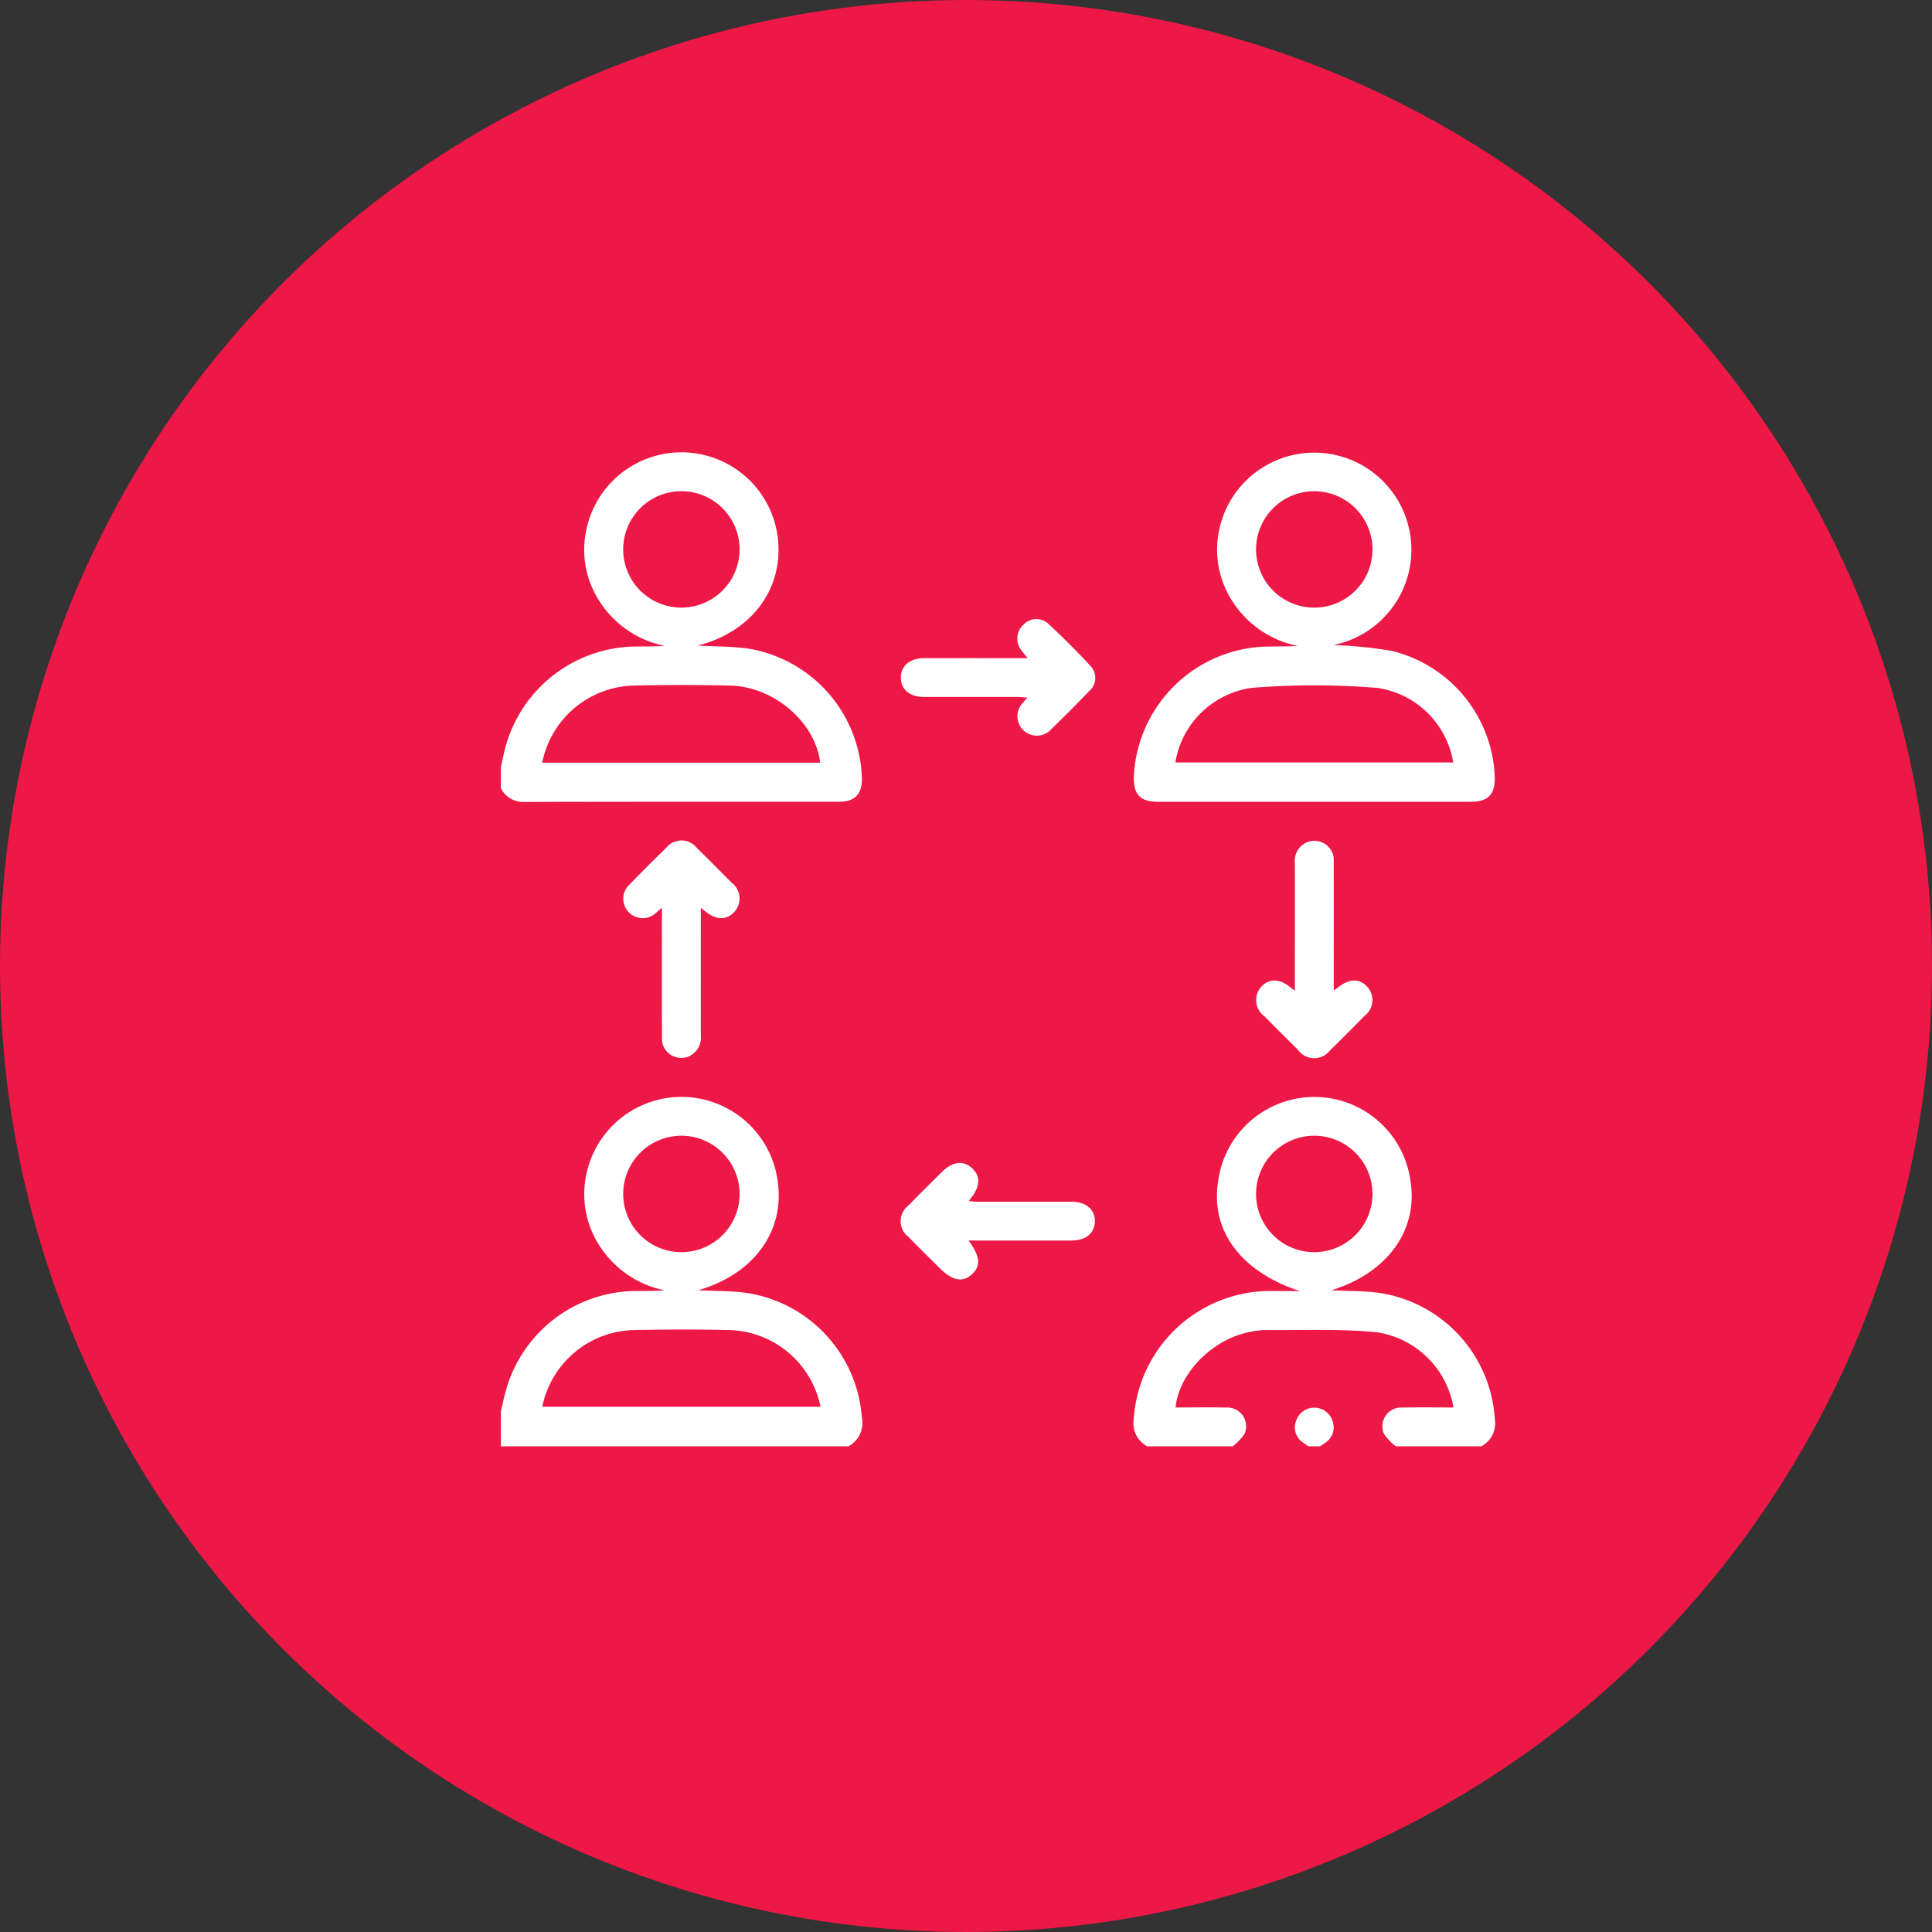 <svg xmlns="http://www.w3.org/2000/svg" xmlns:xlink="http://www.w3.org/1999/xlink" width="160" height="160" viewBox="0 0 160 160">
  <rect x="0" y="0" width="160" height="160" fill="#333333" stroke="none"/>
  <defs>
    <clipPath id="clip-path">
      <rect id="Rectangle_1663" data-name="Rectangle 1663" width="82.323" height="82.315" fill="#fff"/>
    </clipPath>
  </defs>
  <g id="Intrapersonal_" data-name="Intrapersonal " transform="translate(1433 -2486)">
    <g id="Group_3167" data-name="Group 3167" transform="translate(-1047 78)">
      <circle id="Ellipse_36" data-name="Ellipse 36" cx="80" cy="80" r="80" transform="translate(-386 2408)" fill="#ed1846"/>
    </g>
    <g id="Group_3168" data-name="Group 3168" transform="translate(-1391.521 2523.464)">
      <g id="Group_3067" data-name="Group 3067" clip-path="url(#clip-path)">
        <path id="Path_5911" data-name="Path 5911" d="M0,274.571c.136-.569.253-1.144.411-1.707A11.256,11.256,0,0,1,11.225,264.6c.775-.006,1.551,0,2.346-.053a8.361,8.361,0,0,1-5.266-3.49A7.854,7.854,0,0,1,7.1,254.853a8.042,8.042,0,0,1,15.859.919c.458,4.046-2.1,7.446-6.606,8.765,1.324.067,2.659.043,3.968.219A11.264,11.264,0,0,1,29.9,275.117a2.176,2.176,0,0,1-1.121,2.347H0v-2.894m3.429-.381H26.474a7.93,7.93,0,0,0-7.466-6.35q-4.056-.093-8.115,0a7.929,7.929,0,0,0-7.463,6.35m11.554-22.447a4.821,4.821,0,1,0,4.789,4.832,4.831,4.831,0,0,0-4.789-4.832" transform="translate(0 -195.15)" fill="#fff"/>
        <path id="Path_5912" data-name="Path 5912" d="M0,26.044c.127-.544.236-1.093.382-1.632a11.286,11.286,0,0,1,10.835-8.335c.775-.006,1.55,0,2.347-.053a8.364,8.364,0,0,1-5.3-3.547A7.819,7.819,0,0,1,7.113,6.262,8.04,8.04,0,0,1,22.968,7.38c.335,4.082-2.3,7.518-6.677,8.62,1.435.078,2.81.061,4.157.243A11.244,11.244,0,0,1,29.9,26.953c.023,1.362-.568,1.982-1.926,1.982-8.676,0-17.352-.007-26.028.015A2.068,2.068,0,0,1,0,27.812V26.044M3.423,25.7H26.443c-.383-3.329-3.807-6.3-7.437-6.386q-4.056-.093-8.115,0A7.938,7.938,0,0,0,3.423,25.7M19.772,8.021a4.821,4.821,0,1,0-4.786,4.836,4.833,4.833,0,0,0,4.786-4.836" transform="translate(0 0)" fill="#fff"/>
        <path id="Path_5913" data-name="Path 5913" d="M245.123,277.456A2.154,2.154,0,0,1,244,275.19,11.337,11.337,0,0,1,254.848,264.6c.9-.021,1.8,0,2.9,0-4.945-1.634-7.431-5.077-6.753-9.143a8.035,8.035,0,0,1,15.939.16c.586,4.012-2.007,7.521-6.57,8.913,1.309.067,2.648.042,3.96.218A11.263,11.263,0,0,1,273.9,275.19a2.153,2.153,0,0,1-1.125,2.266H265.7a4.71,4.71,0,0,1-.968-1.011,1.555,1.555,0,0,1,1.523-2.2c1.4-.029,2.8-.007,4.224-.007a7.594,7.594,0,0,0-6.364-6.232c-3.053-.295-6.15-.152-9.227-.184a6.418,6.418,0,0,0-1.194.145c-3.12.563-5.948,3.392-6.234,6.271,1.4,0,2.787-.022,4.178.007a1.555,1.555,0,0,1,1.524,2.2,4.7,4.7,0,0,1-.968,1.011Zm18.647-20.911a4.821,4.821,0,1,0-4.792,4.831,4.833,4.833,0,0,0,4.792-4.831" transform="translate(-191.585 -195.141)" fill="#fff"/>
        <path id="Path_5914" data-name="Path 5914" d="M307.275,371.537c-.128-.089-.257-.177-.383-.268a1.52,1.52,0,0,1-.656-1.807,1.59,1.59,0,0,1,3.042,0,1.524,1.524,0,0,1-.656,1.808c-.126.092-.255.179-.382.268Z" transform="translate(-240.393 -289.222)" fill="#fff"/>
        <path id="Path_5915" data-name="Path 5915" d="M260.592,15.967a38.272,38.272,0,0,1,4.778.479,11.173,11.173,0,0,1,8.569,10.464c.033,1.417-.552,2.039-1.949,2.04q-12.976,0-25.952,0c-1.454,0-2.028-.607-1.99-2.079A11.3,11.3,0,0,1,254.868,16.1c.908-.022,1.818,0,2.746-.057a8.382,8.382,0,0,1-5.27-3.5,7.854,7.854,0,0,1-1.206-6.207,8.044,8.044,0,1,1,9.453,9.627m-13.11,9.73H270.5a7.457,7.457,0,0,0-6.3-6.175,64.661,64.661,0,0,0-10.414,0,7.463,7.463,0,0,0-6.3,6.176M258.969,3.23a4.821,4.821,0,1,0,4.844,4.776,4.829,4.829,0,0,0-4.844-4.776" transform="translate(-191.628 -0.014)" fill="#fff"/>
        <path id="Path_5916" data-name="Path 5916" d="M50.372,155.205c-.235.2-.331.284-.431.364a1.608,1.608,0,1,1-2.216-2.325q1.479-1.529,3.008-3.009a1.61,1.61,0,0,1,2.536.037c.96.931,1.9,1.882,2.839,2.837a1.643,1.643,0,0,1,.229,2.474c-.669.686-1.513.648-2.419-.108-.061-.05-.127-.095-.331-.247v.919c0,3.211-.006,6.422,0,9.633a1.7,1.7,0,0,1-.944,1.713,1.6,1.6,0,0,1-2.27-1.609c-.016-3.211-.005-6.422-.006-9.633v-1.045" transform="translate(-37.028 -117.496)" fill="#fff"/>
        <path id="Path_5917" data-name="Path 5917" d="M297.618,162.1c.189-.124.256-.161.314-.209.945-.782,1.815-.811,2.476-.08a1.64,1.64,0,0,1-.255,2.417c-.936.956-1.879,1.906-2.839,2.838a1.646,1.646,0,0,1-2.652-.046q-1.4-1.377-2.782-2.781a1.645,1.645,0,0,1-.282-2.414c.656-.74,1.546-.721,2.476.053.06.05.126.094.328.245v-.92c0-3.211.007-6.423,0-9.634a1.665,1.665,0,0,1,1.095-1.77,1.6,1.6,0,0,1,2.12,1.672c.015,3.211.005,6.423.005,9.634v1" transform="translate(-228.646 -117.543)" fill="#fff"/>
        <path id="Path_5918" data-name="Path 5918" d="M164.735,67.5c-.267-.328-.432-.5-.566-.7a1.552,1.552,0,0,1,.189-2.048,1.46,1.46,0,0,1,2.04-.135q1.854,1.713,3.571,3.573a1.424,1.424,0,0,1-.149,2.037c-1.013,1.067-2.056,2.106-3.112,3.131a1.608,1.608,0,1,1-2.333-2.208c.081-.1.166-.2.321-.381-.308-.023-.53-.053-.752-.053-2.6,0-5.191,0-7.787,0-1.181,0-1.909-.6-1.93-1.574-.021-1,.728-1.637,1.944-1.639q3.813-.007,7.626,0Z" transform="translate(-121.1 -50.459)" fill="#fff"/>
        <path id="Path_5919" data-name="Path 5919" d="M159.759,280.393c.985,1.306,1.042,2.113.282,2.8-.781.7-1.622.531-2.7-.547-.851-.851-1.712-1.693-2.551-2.556a1.624,1.624,0,0,1-.008-2.592c.914-.939,1.847-1.86,2.778-2.783.875-.866,1.743-.98,2.471-.336.754.667.718,1.536-.1,2.536-.033.04-.055.088-.132.214.262.02.481.051.7.051,2.595,0,5.19,0,7.785,0,1.212,0,1.965.645,1.944,1.639-.021.966-.753,1.571-1.93,1.573-2.8,0-5.607,0-8.535,0" transform="translate(-121.034 -215.121)" fill="#fff"/>
      </g>
    </g>
  </g>
</svg>
